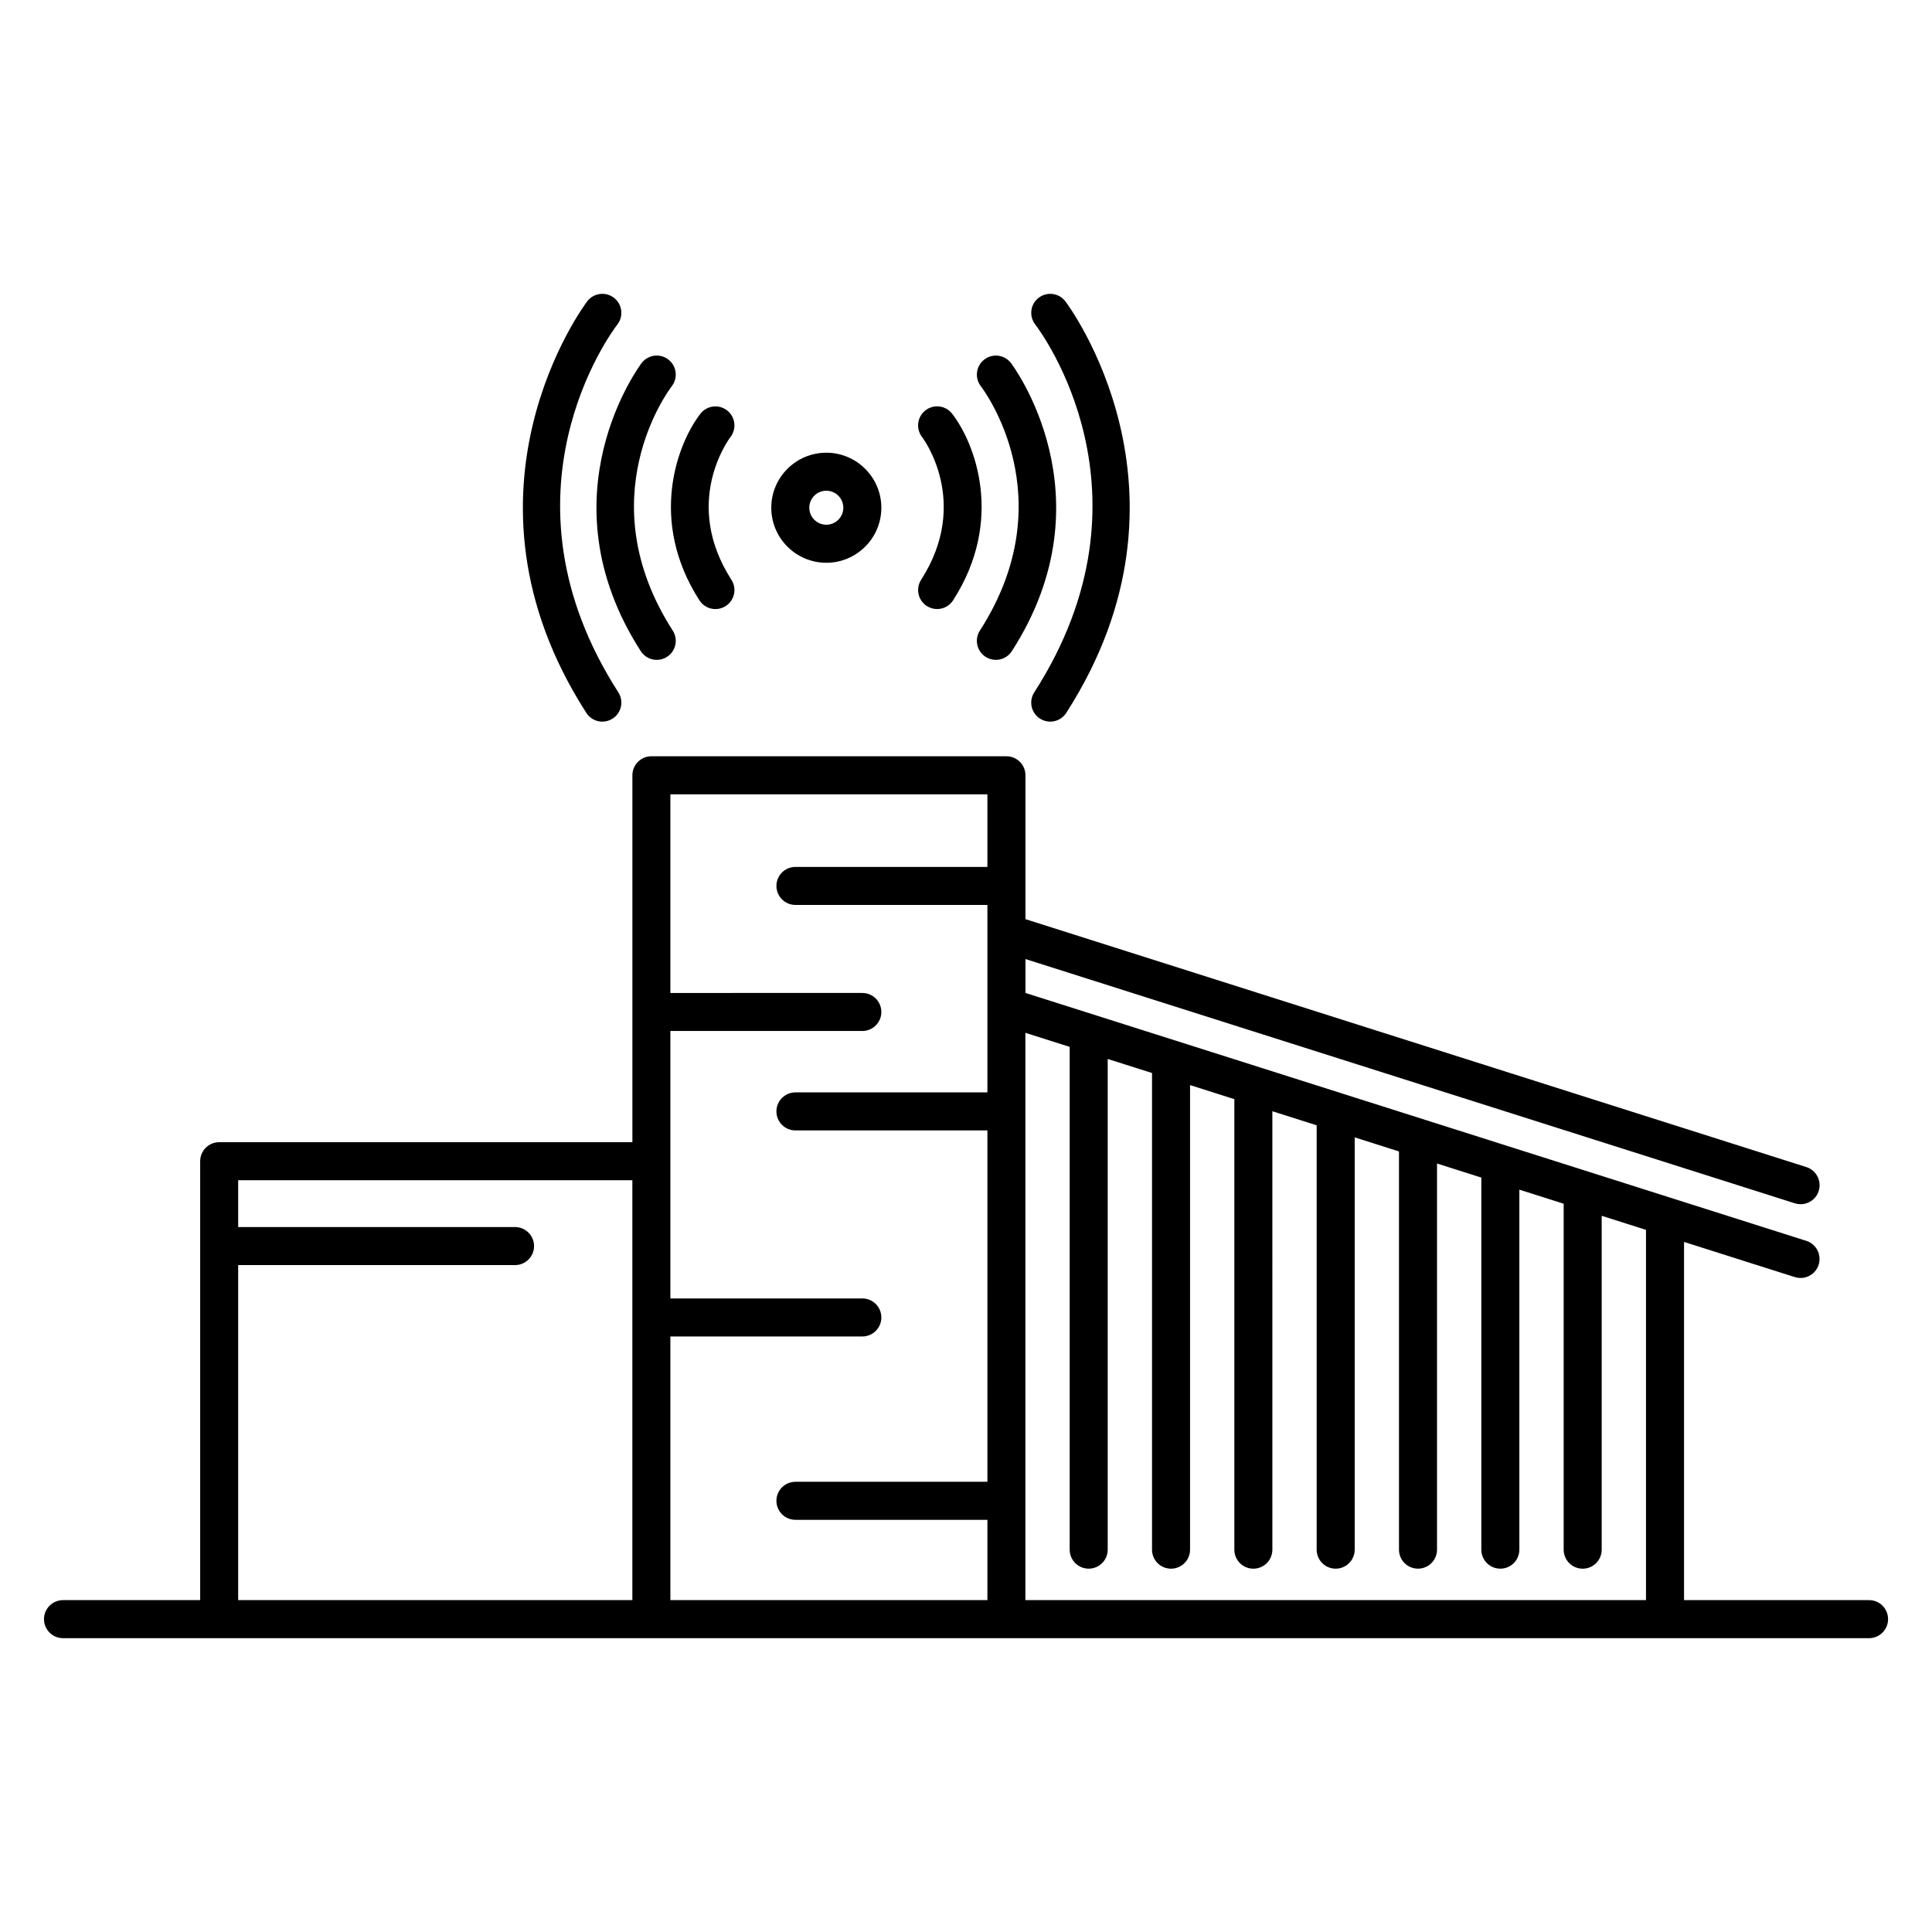 <?xml version="1.0" encoding="UTF-8"?>
<!-- Uploaded to: ICON Repo, www.iconrepo.com, Generator: ICON Repo Mixer Tools -->
<svg fill="#000000" width="800px" height="800px" version="1.1" viewBox="144 144 512 512" xmlns="http://www.w3.org/2000/svg">
 <g>
  <path d="m639.31 568.05h-49.02v-94.926l29.344 9.316c0.508 0.16 1.023 0.238 1.527 0.238 2.141 0 4.121-1.367 4.801-3.512 0.84-2.648-0.625-5.488-3.273-6.328l-206.93-65.695v-8.984l203.89 64.73c0.508 0.16 1.023 0.238 1.527 0.238 2.141 0 4.121-1.367 4.801-3.512 0.84-2.648-0.625-5.488-3.273-6.328l-206.95-65.703v-38.125c0-2.781-2.254-5.039-5.039-5.039h-94.086c-2.781 0-5.039 2.258-5.039 5.039v97.234h-109.5c-2.781 0-5.039 2.254-5.039 5.039v116.32h-36.352c-2.781 0-5.039 2.254-5.039 5.039s2.258 5.039 5.039 5.039h478.62c2.785 0 5.039-2.254 5.039-5.039 0.004-2.789-2.25-5.043-5.035-5.043zm-327.73 0h-104.46v-88.789h73.371c2.781 0 5.039-2.254 5.039-5.039s-2.258-5.039-5.039-5.039l-73.371 0.004v-12.418h104.46zm94.09-194.31h-50.871c-2.781 0-5.039 2.258-5.039 5.039s2.258 5.039 5.039 5.039h50.871v49.676h-50.871c-2.781 0-5.039 2.254-5.039 5.039s2.258 5.039 5.039 5.039h50.871v93.117h-50.871c-2.781 0-5.039 2.254-5.039 5.039 0 2.785 2.258 5.039 5.039 5.039h50.871v21.285h-84.012v-69.875h50.871c2.781 0 5.039-2.254 5.039-5.039 0-2.785-2.258-5.039-5.039-5.039l-50.871 0.004v-70.879h50.871c2.781 0 5.039-2.254 5.039-5.039s-2.258-5.039-5.039-5.039l-50.871 0.004v-52.648h84.012zm174.54 194.31h-164.47v-150.34l11.738 3.723v133.24c0 2.785 2.254 5.039 5.039 5.039 2.785 0 5.039-2.254 5.039-5.039v-130.04l11.742 3.727v126.32c0 2.785 2.254 5.039 5.039 5.039s5.039-2.254 5.039-5.039v-123.12l11.738 3.727v119.39c0 2.785 2.254 5.039 5.039 5.039s5.039-2.254 5.039-5.039l-0.004-116.19 11.742 3.727v112.46c0 2.785 2.254 5.039 5.039 5.039s5.039-2.254 5.039-5.039v-109.26l11.738 3.727v105.53c0 2.785 2.254 5.039 5.039 5.039 2.785 0 5.039-2.254 5.039-5.039v-102.33l11.742 3.727v98.605c0 2.785 2.254 5.039 5.039 5.039s5.039-2.254 5.039-5.039v-95.402l11.742 3.727v91.68c0 2.785 2.254 5.039 5.039 5.039 2.785 0 5.039-2.254 5.039-5.039v-88.48l11.738 3.723v98.129z"/>
  <path d="m362.98 293.14c8.039 0 14.586-6.543 14.586-14.586 0-8.039-6.543-14.582-14.586-14.582-8.039 0-14.586 6.539-14.586 14.582 0 8.043 6.543 14.586 14.586 14.586zm0-19.094c2.488 0 4.508 2.019 4.508 4.504 0 2.488-2.019 4.508-4.508 4.508-2.484 0-4.508-2.019-4.508-4.508-0.004-2.484 2.023-4.504 4.508-4.504z"/>
  <path d="m388.11 297.64c-1.5 2.344-0.828 5.457 1.512 6.961 0.84 0.539 1.789 0.801 2.719 0.801 1.656 0 3.281-0.816 4.242-2.312 13.652-21.246 5.805-41.637-0.258-49.449-1.707-2.207-4.871-2.602-7.07-0.891-2.203 1.703-2.602 4.871-0.891 7.07 0.133 0.164 13.008 17.195-0.254 37.82z"/>
  <path d="m403.68 311.11c-1.5 2.336-0.828 5.457 1.512 6.961 0.848 0.539 1.785 0.801 2.719 0.801 1.656 0 3.281-0.816 4.242-2.312 26.43-41.109 0.016-76.031-0.258-76.379-1.699-2.195-4.856-2.59-7.047-0.898-2.203 1.699-2.609 4.856-0.922 7.059 0.922 1.203 22.246 29.781-0.246 64.77z"/>
  <path d="m418.09 327.48c-1.508 2.336-0.828 5.457 1.512 6.961 0.848 0.539 1.785 0.801 2.719 0.801 1.656 0 3.281-0.816 4.242-2.312 37.805-58.805 0.125-108.61-0.258-109.11-1.707-2.195-4.863-2.59-7.055-0.898-2.203 1.699-2.609 4.863-0.91 7.062 1.391 1.809 33.613 44.812-0.25 97.492z"/>
  <path d="m329.36 303.1c0.961 1.496 2.586 2.312 4.242 2.312 0.934 0 1.879-0.258 2.719-0.801 2.336-1.508 3.019-4.621 1.512-6.961-13.133-20.434-0.777-37.141-0.258-37.82 1.703-2.195 1.305-5.359-0.891-7.07-2.195-1.703-5.367-1.309-7.07 0.891-6.059 7.812-13.91 28.203-0.254 49.449z"/>
  <path d="m313.81 316.56c0.961 1.496 2.586 2.312 4.242 2.312 0.934 0 1.879-0.258 2.719-0.801 2.336-1.508 3.019-4.621 1.512-6.961-22.496-34.984-1.168-63.566-0.258-64.754 1.703-2.195 1.305-5.359-0.891-7.07-2.195-1.707-5.359-1.309-7.07 0.891-0.266 0.348-26.688 35.266-0.254 76.383z"/>
  <path d="m303.63 335.24c0.934 0 1.879-0.258 2.719-0.801 2.344-1.508 3.019-4.621 1.516-6.961-33.859-52.684-1.641-95.684-0.258-97.48 1.703-2.195 1.305-5.359-0.891-7.07-2.195-1.707-5.367-1.309-7.07 0.891-0.387 0.492-38.059 50.301-0.258 109.11 0.965 1.5 2.586 2.316 4.242 2.316z"/>
 </g>
</svg>